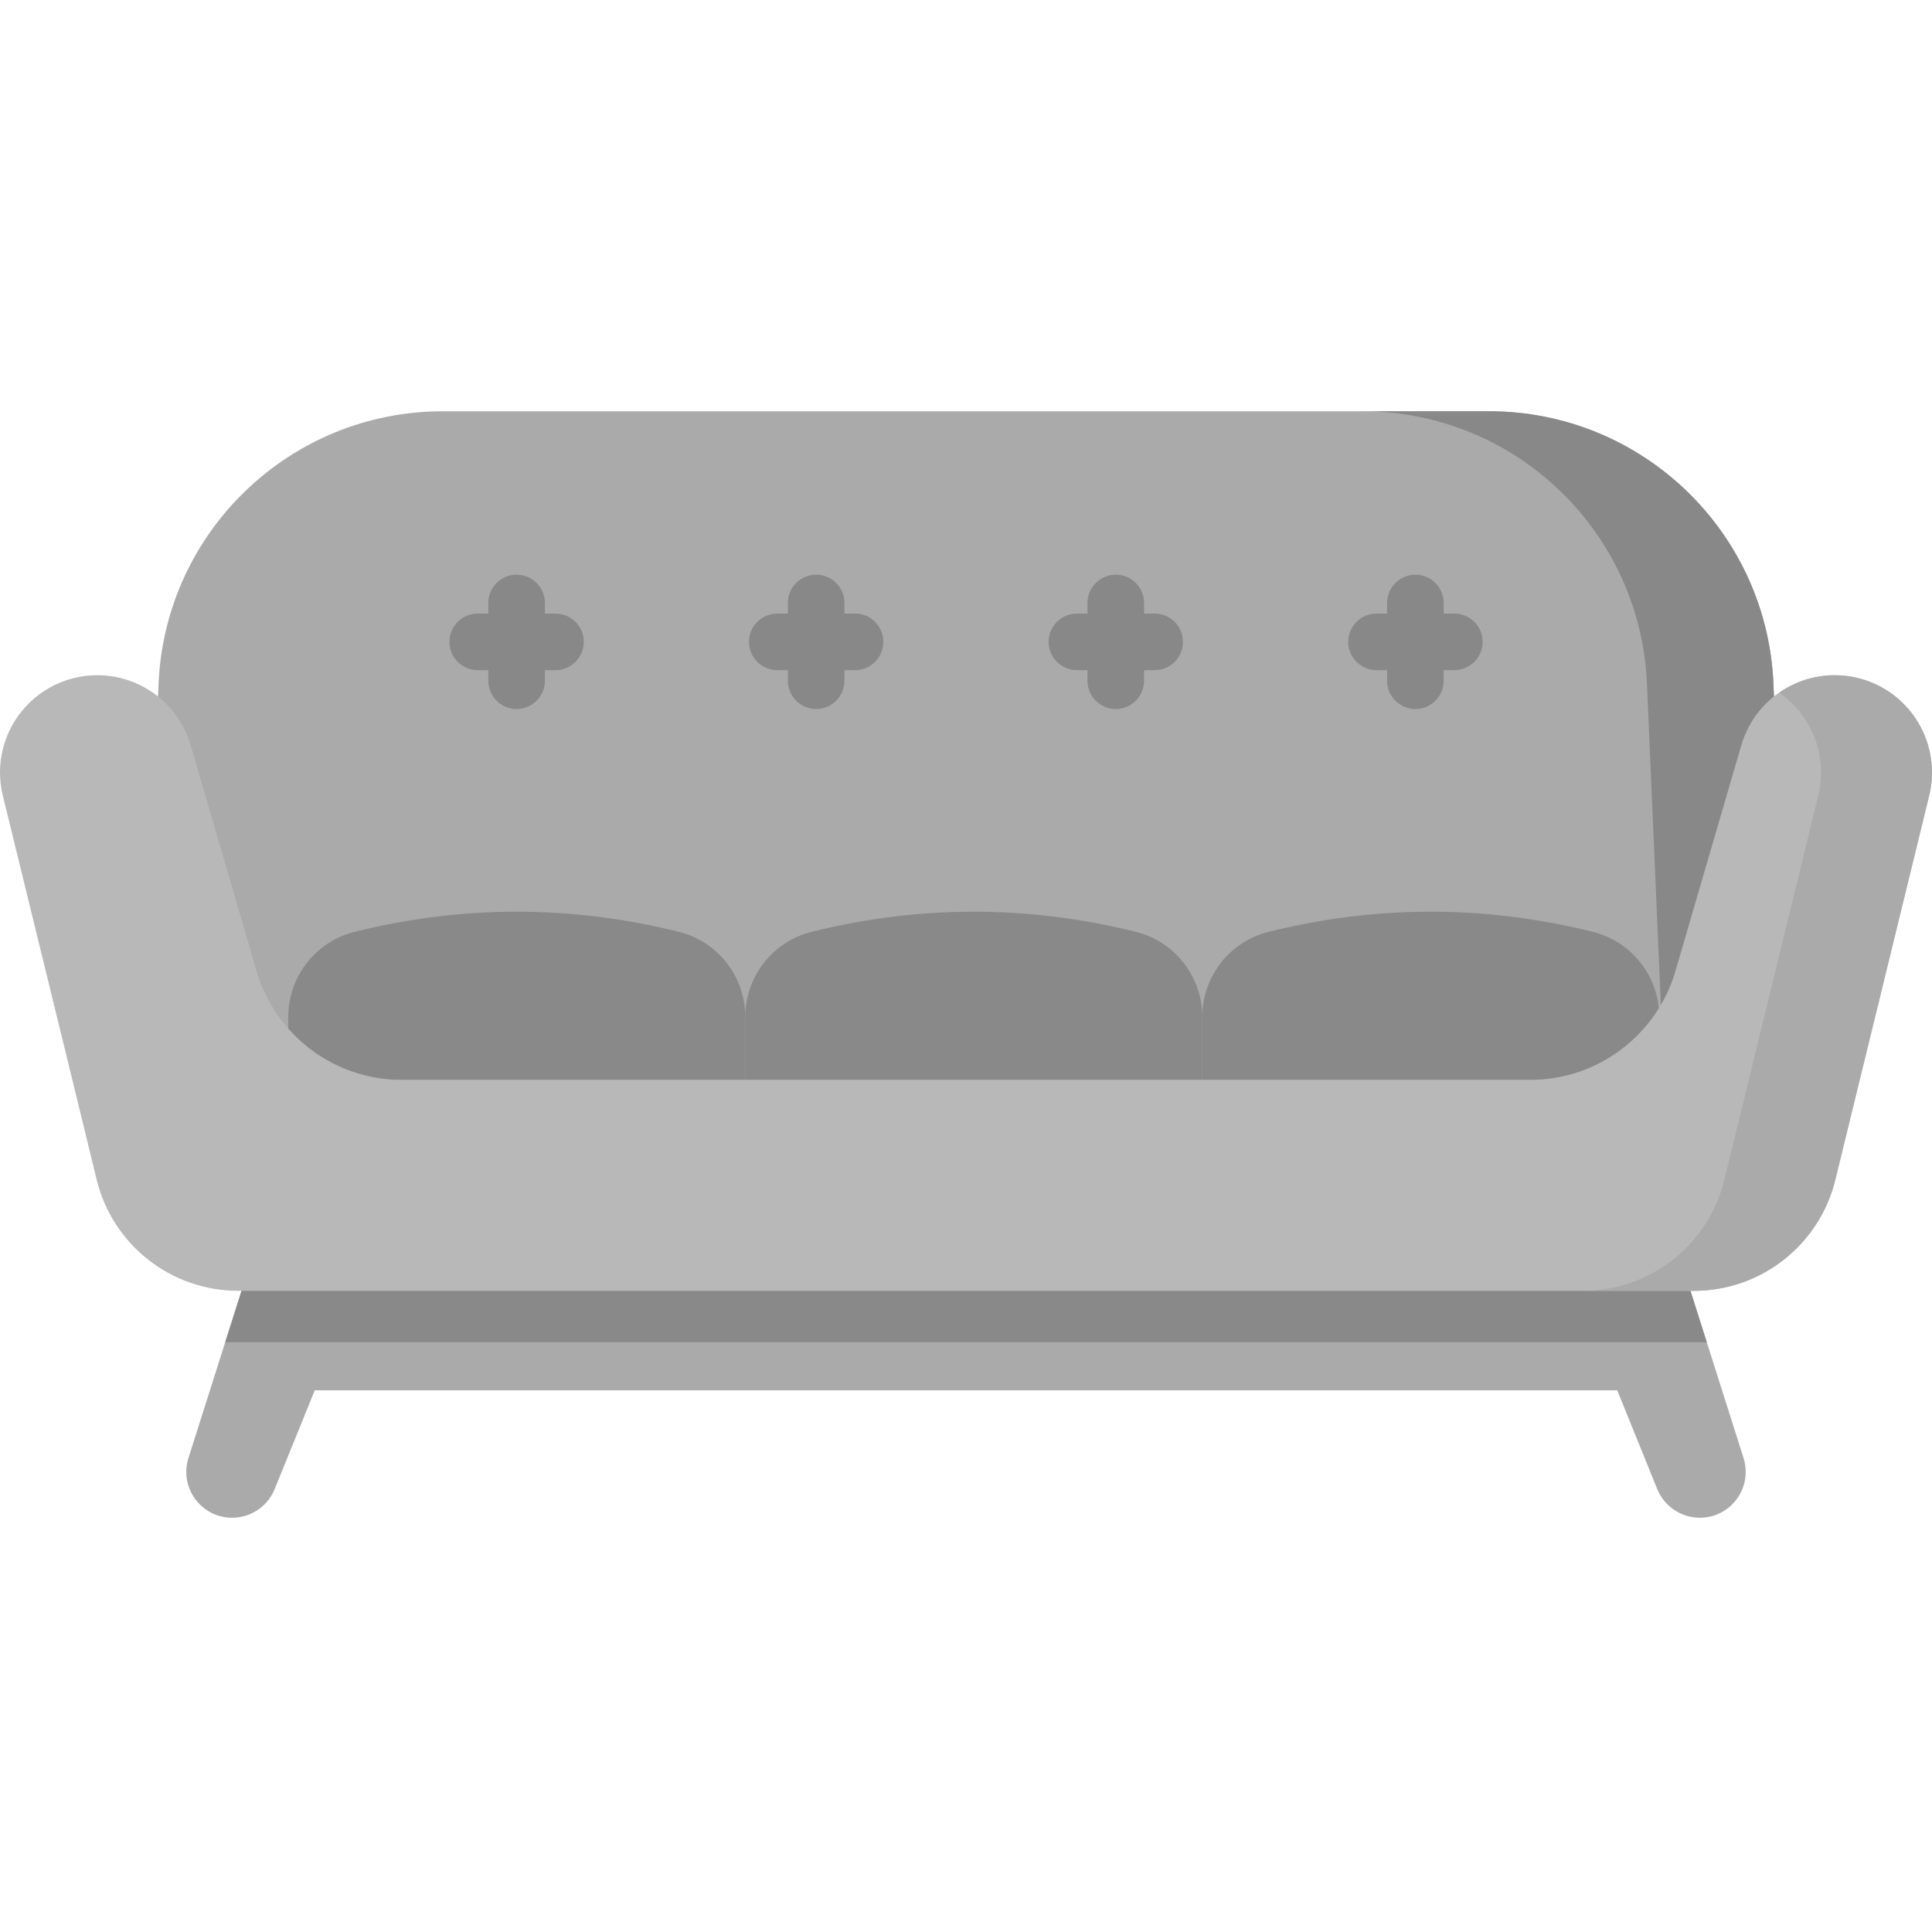 <svg width="24" height="24" viewBox="0 0 24 24" fill="none" xmlns="http://www.w3.org/2000/svg">
<g clip-path="url(#clip0_1304_24467)">
<path d="M21.659 18.112L20.984 15.986H3.016L2.341 18.112C2.225 18.48 2.499 18.854 2.884 18.854C3.116 18.854 3.325 18.713 3.412 18.498L3.91 17.271H20.09L20.587 18.498C20.675 18.713 20.883 18.854 21.116 18.854C21.501 18.854 21.775 18.48 21.659 18.112Z" fill="#AAAAAA"/>
<path d="M3.408 15.986H3.016L2.798 16.673H21.202L20.984 15.986H3.408Z" fill="#898989"/>
<path d="M1.97 8.491L1.73 14.009H22.27L22.03 8.491C21.948 6.6 20.391 5.109 18.499 5.109H5.501C3.609 5.109 2.052 6.6 1.97 8.491Z" fill="#AAAAAA"/>
<path d="M22.03 8.491C21.948 6.6 20.391 5.109 18.499 5.109H16.927C18.82 5.109 20.377 6.6 20.459 8.491L20.698 14.009H22.27L22.03 8.491Z" fill="#888888"/>
<path d="M8.435 11.576C7.091 11.242 5.747 11.242 4.404 11.576C3.92 11.697 3.581 12.134 3.581 12.633V13.415H9.258V12.633C9.258 12.134 8.919 11.697 8.435 11.576Z" fill="#898989"/>
<path d="M14.112 11.576C12.768 11.242 11.424 11.242 10.081 11.576C9.596 11.697 9.258 12.134 9.258 12.633V13.415H14.935V12.633C14.935 12.134 14.596 11.697 14.112 11.576Z" fill="#898989"/>
<path d="M19.789 11.576C18.445 11.242 17.101 11.242 15.758 11.576C15.273 11.697 14.935 12.134 14.935 12.633V13.415H20.612V12.633C20.612 12.134 20.273 11.697 19.789 11.576Z" fill="#898989"/>
<path d="M21.631 9.258L20.814 12.06C20.58 12.863 19.844 13.415 19.008 13.415H4.992C4.156 13.415 3.42 12.863 3.186 12.06L2.369 9.258C2.185 8.627 1.531 8.259 0.896 8.429C0.261 8.599 -0.121 9.245 0.035 9.883L0.899 13.415L1.201 14.655C1.399 15.465 2.125 16.035 2.959 16.035H21.041C21.875 16.035 22.601 15.465 22.799 14.655L23.102 13.415L23.965 9.883C24.121 9.245 23.738 8.599 23.104 8.429C22.469 8.259 21.815 8.627 21.631 9.258Z" fill="#B8B8B8"/>
<path d="M23.104 8.429H23.104C22.747 8.334 22.384 8.408 22.102 8.604C22.502 8.881 22.709 9.384 22.587 9.883L21.724 13.415L21.421 14.655C21.223 15.465 20.497 16.035 19.663 16.035H21.041C21.875 16.035 22.601 15.465 22.799 14.655L23.102 13.415L23.965 9.883C24.121 9.245 23.738 8.599 23.104 8.429Z" fill="#AAAAAA"/>
<path d="M6.9 7.622H6.769V7.49C6.769 7.296 6.611 7.139 6.417 7.139C6.223 7.139 6.066 7.296 6.066 7.49V7.622H5.934C5.74 7.622 5.583 7.779 5.583 7.973C5.583 8.167 5.74 8.325 5.934 8.325H6.066V8.456C6.066 8.65 6.223 8.808 6.417 8.808C6.611 8.808 6.769 8.65 6.769 8.456V8.325H6.9C7.094 8.325 7.252 8.167 7.252 7.973C7.252 7.779 7.094 7.622 6.9 7.622Z" fill="#888888"/>
<path d="M10.622 7.622H10.49V7.49C10.49 7.296 10.333 7.139 10.139 7.139C9.945 7.139 9.787 7.296 9.787 7.49V7.622H9.656C9.462 7.622 9.304 7.779 9.304 7.973C9.304 8.167 9.462 8.325 9.656 8.325H9.787V8.456C9.787 8.65 9.945 8.808 10.139 8.808C10.333 8.808 10.49 8.65 10.49 8.456V8.325H10.622C10.816 8.325 10.973 8.167 10.973 7.973C10.973 7.779 10.816 7.622 10.622 7.622Z" fill="#888888"/>
<path d="M14.344 7.622H14.212V7.49C14.212 7.296 14.055 7.139 13.861 7.139C13.667 7.139 13.509 7.296 13.509 7.49V7.622H13.378C13.184 7.622 13.026 7.779 13.026 7.973C13.026 8.167 13.184 8.325 13.378 8.325H13.509V8.456C13.509 8.65 13.667 8.808 13.861 8.808C14.055 8.808 14.212 8.65 14.212 8.456V8.325H14.344C14.538 8.325 14.695 8.167 14.695 7.973C14.695 7.779 14.538 7.622 14.344 7.622Z" fill="#888888"/>
<path d="M18.066 7.622H17.934V7.49C17.934 7.296 17.777 7.139 17.583 7.139C17.389 7.139 17.231 7.296 17.231 7.49V7.622H17.1C16.906 7.622 16.748 7.779 16.748 7.973C16.748 8.167 16.906 8.325 17.1 8.325H17.231V8.456C17.231 8.65 17.389 8.808 17.583 8.808C17.777 8.808 17.934 8.65 17.934 8.456V8.325H18.066C18.26 8.325 18.418 8.167 18.418 7.973C18.418 7.779 18.26 7.622 18.066 7.622Z" fill="#888888"/>
</g>
<defs>
<clipPath id="clip0_1304_24467">
<rect width="24" height="24" fill="white"/>
</clipPath>
</defs>
</svg>
